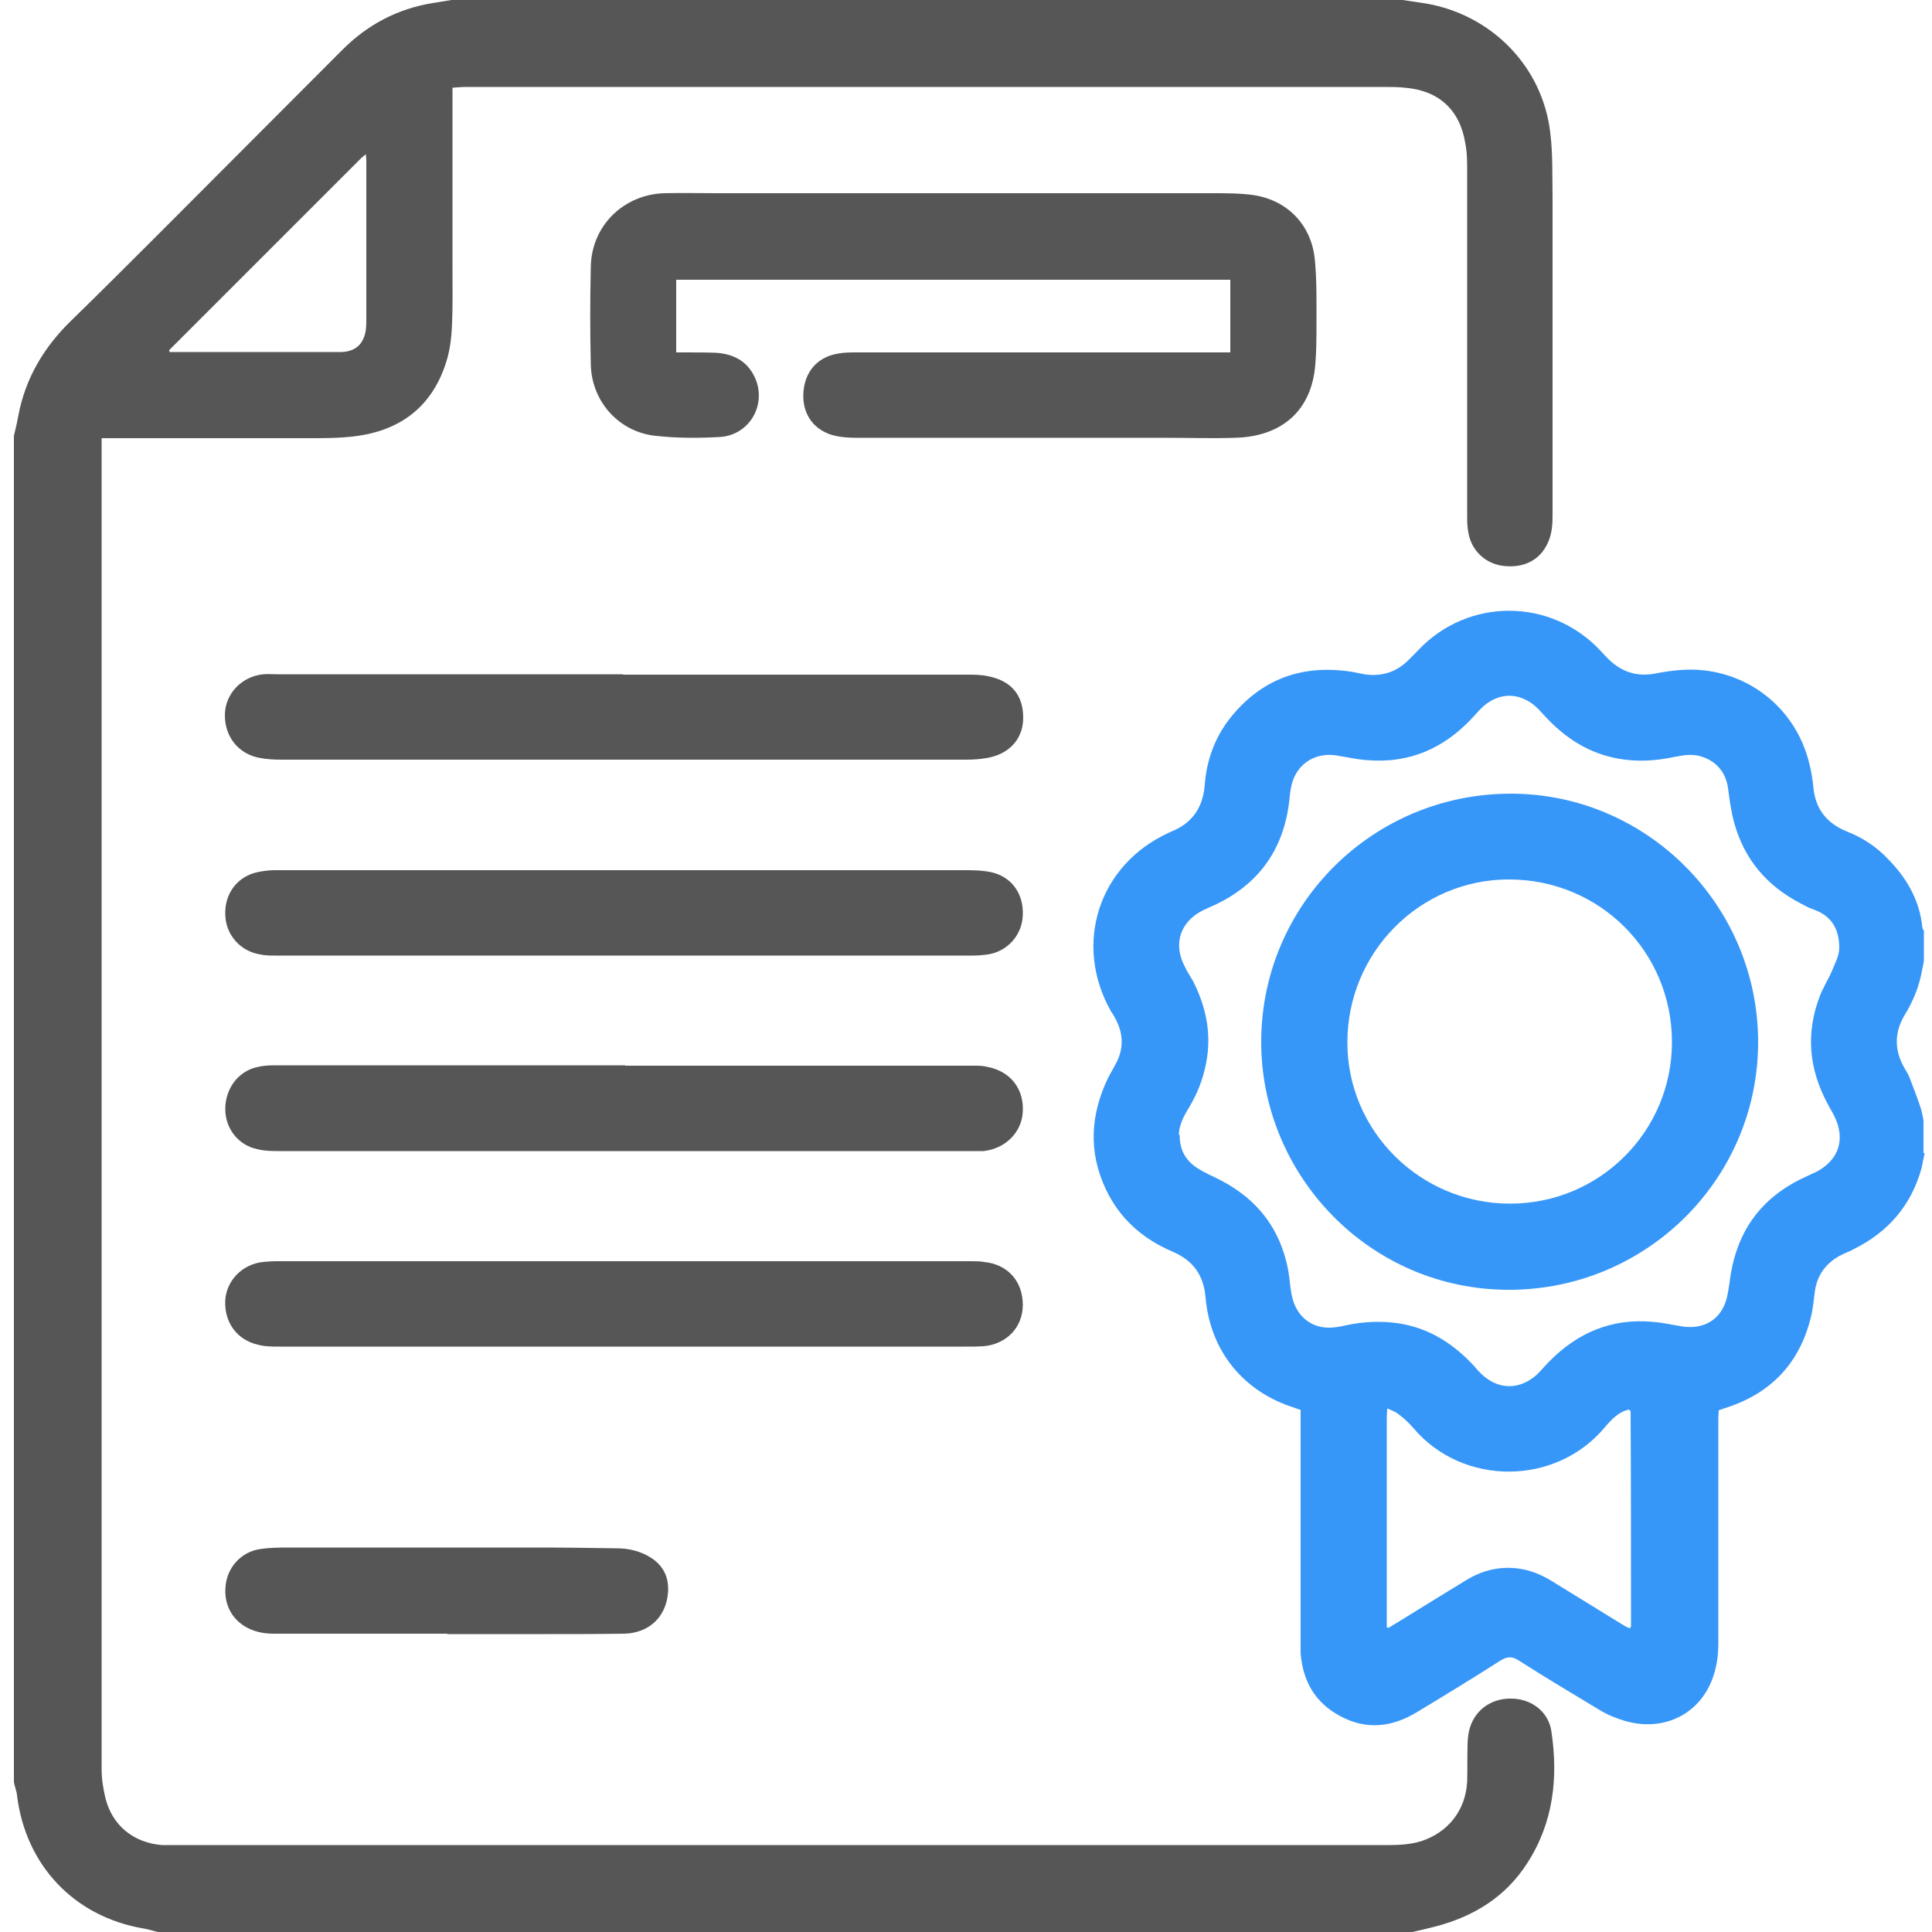 <?xml version="1.0" encoding="UTF-8"?>
<svg id="Layer_2" data-name="Layer 2" xmlns="http://www.w3.org/2000/svg" version="1.1" viewBox="0 0 500 500">
  <defs>
    <style>
      .cls-1 {
        fill: #565656;
      }

      .cls-1, .cls-2 {
        stroke-width: 0px;
      }

      .cls-2 {
        fill: #3797f8;
      }
    </style>
  </defs>
  <path class="cls-1" d="M363,0c2,.3,4,.6,6,.9,17,2.9,30.2,16.3,32.2,33.4.7,5.6.5,11.3.6,17,0,27.3,0,54.6,0,81.9,0,2.2-.1,4.4-.9,6.5-1.8,4.8-5.9,7.3-11.4,6.8-4.9-.4-8.7-3.9-9.5-8.7-.3-1.5-.3-3-.3-4.5,0-29.7,0-59.3,0-89,0-2.4,0-4.9-.5-7.3-1.4-8.6-6.9-13.6-15.6-14.3-1.8-.2-3.6-.2-5.4-.2-79.2,0-158.4,0-237.6,0-1.1,0-2.1.1-3.5.2,0,1.1,0,2.1,0,3,0,14.5,0,29,0,43.4,0,4.8.1,9.6-.1,14.4-.1,3-.4,6.2-1.2,9.1-3.3,11.8-11.3,18.5-23.2,20.2-4.9.7-9.9.6-14.8.6-16.3,0-32.6,0-48.9,0-.8,0-1.5,0-2.6,0,0,1.5,0,2.7,0,3.9,0,73.9,0,147.8,0,221.6,0,28.7,0,57.4,0,86.2,0,10.9,0,21.9,0,32.8,0,2.5.4,5,1,7.5,1.8,7.1,7.3,11.5,14.6,12.1,1,0,2,0,3.1,0,104.9,0,209.7,0,314.6,0,2.8,0,5.5-.2,8.2-1,7-2.3,11.5-8,11.9-15.4.1-3.1,0-6.1.1-9.2,0-1.3.1-2.7.4-4,1.2-5.1,5.5-8.4,10.9-8.3,5.2,0,9.7,3.4,10.4,8.5,1.8,12,.5,23.6-6.2,34-5.6,8.8-13.9,13.9-23.9,16.5-2,.5-4,1-5.9,1.4H40.8c-1.2-.3-2.4-.7-3.6-.9-17.9-3-30.6-16.3-32.8-34.5-.1-1.1-.6-2.2-.8-3.4,0-116.1,0-232.3,0-348.4.4-1.7.8-3.3,1.1-5,1.8-9.8,6.6-17.9,13.7-24.8,7.8-7.6,15.6-15.4,23.3-23.1,15.6-15.6,31.2-31.3,46.9-47,6.5-6.5,14.2-10.6,23.3-12.1,1.8-.3,3.7-.6,5.6-.9,81.9,0,163.8,0,245.6,0ZM94.7,39.9c-.6.5-.9.7-1.2,1-16.6,16.6-33.1,33.1-49.7,49.7,0,0,0,.1,0,.2,0,0,0,.1.1.3.4,0,.9,0,1.4,0,12.7,0,25.3,0,38,0,1.7,0,3.5,0,5.2,0,3.7-.2,5.7-2.2,6.2-5.9.1-.9.1-1.7.1-2.6,0-13.5,0-27,0-40.5,0-.5,0-1.1-.1-2.1Z"/>
  <path class="cls-2" d="M498.1,298.4c-.3,1.3-.5,2.6-.8,3.9-2.7,9.8-8.8,16.7-17.8,21.1-1.1.6-2.3,1-3.4,1.6-3.6,2-5.8,5-6.4,9.1-.3,2.3-.5,4.7-1.1,7-2.9,11.6-10.1,19.3-21.5,23.1-.7.2-1.5.5-2.3.8,0,.7-.1,1.3-.1,1.9,0,19.5,0,39,0,58.5,0,2.1-.2,4.3-.7,6.3-2.5,11-12.4,16.8-23.4,13.7-2.3-.7-4.6-1.6-6.7-2.9-7-4.2-14-8.4-20.9-12.8-1.7-1.1-2.9-1-4.6,0-7.2,4.6-14.4,9-21.7,13.4-6.4,3.9-13.1,4.7-19.9,1-6.5-3.5-9.6-9-10.2-16.2,0-.8,0-1.6,0-2.4,0-19.8,0-39.5,0-59.3,0-.4,0-.8,0-1.3-.6-.2-1.1-.4-1.7-.6-13.2-4.2-21.7-14.7-22.9-28.5-.5-5.8-3.2-9.6-8.6-11.9-7.7-3.3-13.6-8.5-17.2-16.1-4.6-9.7-4-19.4.6-28.9.6-1.1,1.2-2.2,1.8-3.3,2.3-4,2.2-8.1,0-12.1-.3-.6-.7-1.2-1.1-1.8-9.8-17.4-3.2-37.9,15-46.2.1,0,.3-.1.4-.2,5.7-2.2,8.5-6.4,8.9-12.4.5-6.1,2.5-11.7,6.2-16.6,8.2-10.6,19-14.5,32.1-12.4,1,.2,2,.4,3,.6,4,.6,7.7-.3,10.8-3.1,1.1-1,2.1-2.1,3.2-3.2,12.9-13.6,34.3-13.5,47.1.2.7.8,1.5,1.6,2.3,2.4,3.4,3.2,7.3,4.4,11.9,3.5,4.2-.8,8.4-1.3,12.7-.8,13,1.5,23.8,10.7,27.1,23.9.5,2,.9,4.2,1.1,6.3.5,5.7,3.5,9.4,8.7,11.5,4.1,1.6,7.7,4,10.7,7.2,4.8,4.9,8.1,10.6,8.8,17.6,0,.3.2.6.4.8v8c-.3,1.3-.5,2.6-.8,3.9-.8,3.5-2.2,6.7-4,9.7-3,4.8-2.9,9.6,0,14.4.4.7.8,1.3,1.1,2.1,1,2.6,2,5.2,2.9,7.9.3,1,.5,2.1.7,3.1v8.5ZM305.3,293.8c0,3.8,1.5,6.3,4.1,8.2,1.5,1,3.1,1.8,4.8,2.6,10.7,5,17.3,13.1,19.3,24.8.3,1.9.4,3.9.8,5.8,1,5.1,4.7,8.4,9.6,8.4,1.5,0,3-.3,4.4-.6,4.6-1,9.2-1.2,13.8-.5,7.6,1.2,13.8,5.1,19,10.6.8.8,1.4,1.7,2.2,2.4,4.4,4.3,10.1,4.3,14.6.1,1-1,1.9-2.1,2.9-3.1,7.4-7.6,16.3-11.4,27-10.4,2.6.2,5.1.8,7.7,1.2,5.6.8,10-1.9,11.4-7.4.3-1.3.5-2.6.7-3.9,1.5-12.8,7.8-22,19.6-27.4,1-.5,2-.9,3-1.4,5.7-3.1,7.4-8.3,4.6-14.2-.6-1.2-1.3-2.3-1.9-3.5-4.8-9-5.6-18.2-1.9-27.8.8-2.1,2.1-4.1,3-6.2.8-2,2-4.1,2-6.2,0-4.6-1.8-8.2-6.6-9.9-1.2-.4-2.3-1-3.4-1.6-8.7-4.5-14.6-11.4-17.2-20.9-.8-2.9-1.2-6-1.6-9-.6-4.3-3.4-7.3-7.6-8.3-2.2-.5-4.2-.1-6.3.3-4.7,1-9.4,1.3-14.1.5-7.9-1.3-14.2-5.4-19.5-11.2-.9-1-1.8-2-2.8-2.8-4.1-3.2-8.8-3.1-12.8.2-1,.9-1.9,1.9-2.8,2.9-7.5,8.2-16.6,12.2-27.8,11.2-2.6-.2-5.1-.8-7.7-1.2-5.8-.9-10.7,2.6-11.7,8.4-.2,1-.3,2-.4,3-1.3,12.3-7.4,21.4-18.5,26.9-1.2.6-2.4,1.1-3.7,1.7-6,2.9-8,8.7-4.9,14.6.6,1.3,1.4,2.5,2.1,3.7,3.7,7.2,5.1,14.8,3.1,22.9-.9,3.9-2.5,7.4-4.6,10.8-1.2,2-2.1,4.2-2.1,6.1ZM421.8,421.4c.2-.3.3-.4.3-.5,0-.9,0-1.7,0-2.6,0-17.7,0-35.4-.1-53.1,0,0,0-.1-.2-.2,0,0-.1,0-.3-.2-2.6.6-4.4,2.5-6.1,4.5-12.7,15.3-36.8,15.4-49.6.3-1.2-1.4-2.5-2.6-4-3.7-.7-.6-1.7-.9-2.8-1.4,0,1-.1,1.6-.1,2.2,0,18.1,0,36.2,0,54.3,0,0,0,.1.1.2,0,0,.1,0,.3.1.8-.5,1.7-1,2.5-1.5,5.6-3.5,11.2-6.9,16.9-10.4,2.8-1.8,5.8-3.1,9.2-3.5,5.1-.6,9.6.7,13.9,3.4,5.9,3.6,11.8,7.3,17.7,10.9.7.4,1.3.8,2,1.1Z"/>
  <path class="cls-1" d="M318.4,91.2v-18.8h-143.4c0,1.9,0,3.9,0,6,0,2.1,0,4.2,0,6.4v6.4c.8,0,1.6,0,2.3,0,2.7,0,5.4,0,8,.1,4.9.3,8.6,2.5,10.4,7.2,2.5,6.9-2.1,14.2-9.5,14.6-5.5.3-11,.3-16.5-.3-9.5-1-16.5-8.8-16.8-18.3-.2-8.5-.2-17,0-25.5.2-10.6,8.5-18.7,19.1-19,4.5-.1,9,0,13.5,0,42.7,0,85.5,0,128.2,0,3.6,0,7.3,0,10.8.5,8.9,1.4,15,7.9,15.8,16.9.5,5.4.4,10.8.4,16.3,0,3.5,0,7.1-.3,10.6-.9,11.8-8.5,18.7-20.8,19-5.9.2-11.8,0-17.7,0-26.7,0-53.4,0-80.1,0-1.9,0-3.8-.1-5.6-.5-5.3-1.2-8.5-5.3-8.3-10.8.2-5.6,3.5-9.6,9-10.5,1.6-.3,3.3-.3,4.9-.3,31.2,0,62.3,0,93.5,0h3.1Z"/>
  <path class="cls-1" d="M161.5,247.3c-30.1,0-60.1,0-90.2,0-1.3,0-2.7,0-4-.3-5.1-.8-8.9-5.1-9-10.3-.2-5.4,3.1-9.9,8.4-11,1.4-.3,3-.5,4.4-.5,30.1,0,60.1,0,90.2,0,29.3,0,58.6,0,87.8,0,2.4,0,4.9,0,7.3.5,5.3,1.1,8.5,5.5,8.3,11-.1,5.2-3.9,9.5-9,10.3-1.3.2-2.7.3-4,.3-30.1,0-60.1,0-90.2,0Z"/>
  <path class="cls-1" d="M161.8,275.8c30.1,0,60.1,0,90.2,0,1.2,0,2.4,0,3.5.3,5.9,1.1,9.5,5.6,9.2,11.5-.2,5.4-4.5,9.7-10.2,10.3-.9,0-1.9,0-2.8,0-59.7,0-119.5,0-179.2,0-2,0-4,0-5.9-.5-4.9-1-8.3-5.3-8.3-10.4,0-5.2,3.3-9.7,8.1-10.8,1.5-.4,3.1-.5,4.7-.5,30.2,0,60.5,0,90.7,0Z"/>
  <path class="cls-1" d="M161.6,348.5c-29.8,0-59.5,0-89.3,0-1.9,0-3.8,0-5.6-.5-5.5-1.3-8.7-5.9-8.4-11.5.3-5.1,4.4-9.3,9.7-9.9,1.2-.1,2.4-.2,3.5-.2,60,0,119.9,0,179.9,0,1.1,0,2.2,0,3.3.2,6.1.6,10,5,10,11.1,0,5.8-4.2,10.2-10.2,10.7-1.6.1-3.1.1-4.7.1-29.4,0-58.9,0-88.3,0Z"/>
  <path class="cls-1" d="M161.3,174.6c29.6,0,59.2,0,88.8,0,1.9,0,3.8,0,5.6.4,6.1,1.2,9.2,5,9.1,11-.1,5.4-3.8,9.3-9.6,10.2-1.7.3-3.4.4-5.2.4-59.1,0-118.2,0-177.3,0-1.7,0-3.5-.1-5.2-.4-5.7-.9-9.4-5.5-9.3-11.3.1-5.4,4.4-9.9,10-10.4,1.2-.1,2.4,0,3.5,0,29.8,0,59.6,0,89.5,0Z"/>
  <path class="cls-1" d="M115.7,422.8c-9.8,0-19.7,0-29.5,0-5.1,0-10.2,0-15.3,0-2.1,0-4.2-.3-6.2-1.2-4.5-2-6.9-6.3-6.3-11.3.5-4.8,4.1-8.7,8.9-9.4,2.6-.4,5.2-.4,7.8-.4,21.6,0,43.1,0,64.7,0,6.6,0,13.2.1,19.8.2,3.1,0,6.1.7,8.8,2.4,3.2,2,4.7,5,4.5,8.8-.4,6.5-4.9,10.8-11.5,10.9-6.7.1-13.4.1-20.1.1-8.5,0-17,0-25.5,0Z"/>
  <path class="cls-2" d="M455,269.7c0,35.4-28.9,64.1-64.5,64.1-36.2,0-64.4-29.9-64.1-64.7.3-35.2,29-63.7,64.6-63.7,35.2,0,64,28.9,64,64.3ZM432.7,269.7c0-23.4-18.7-42.1-42.2-42.1-23.1,0-41.8,18.9-41.8,42.2,0,23,18.9,41.7,42.1,41.7,23.2,0,41.9-18.7,41.9-41.8Z"/>
</svg>